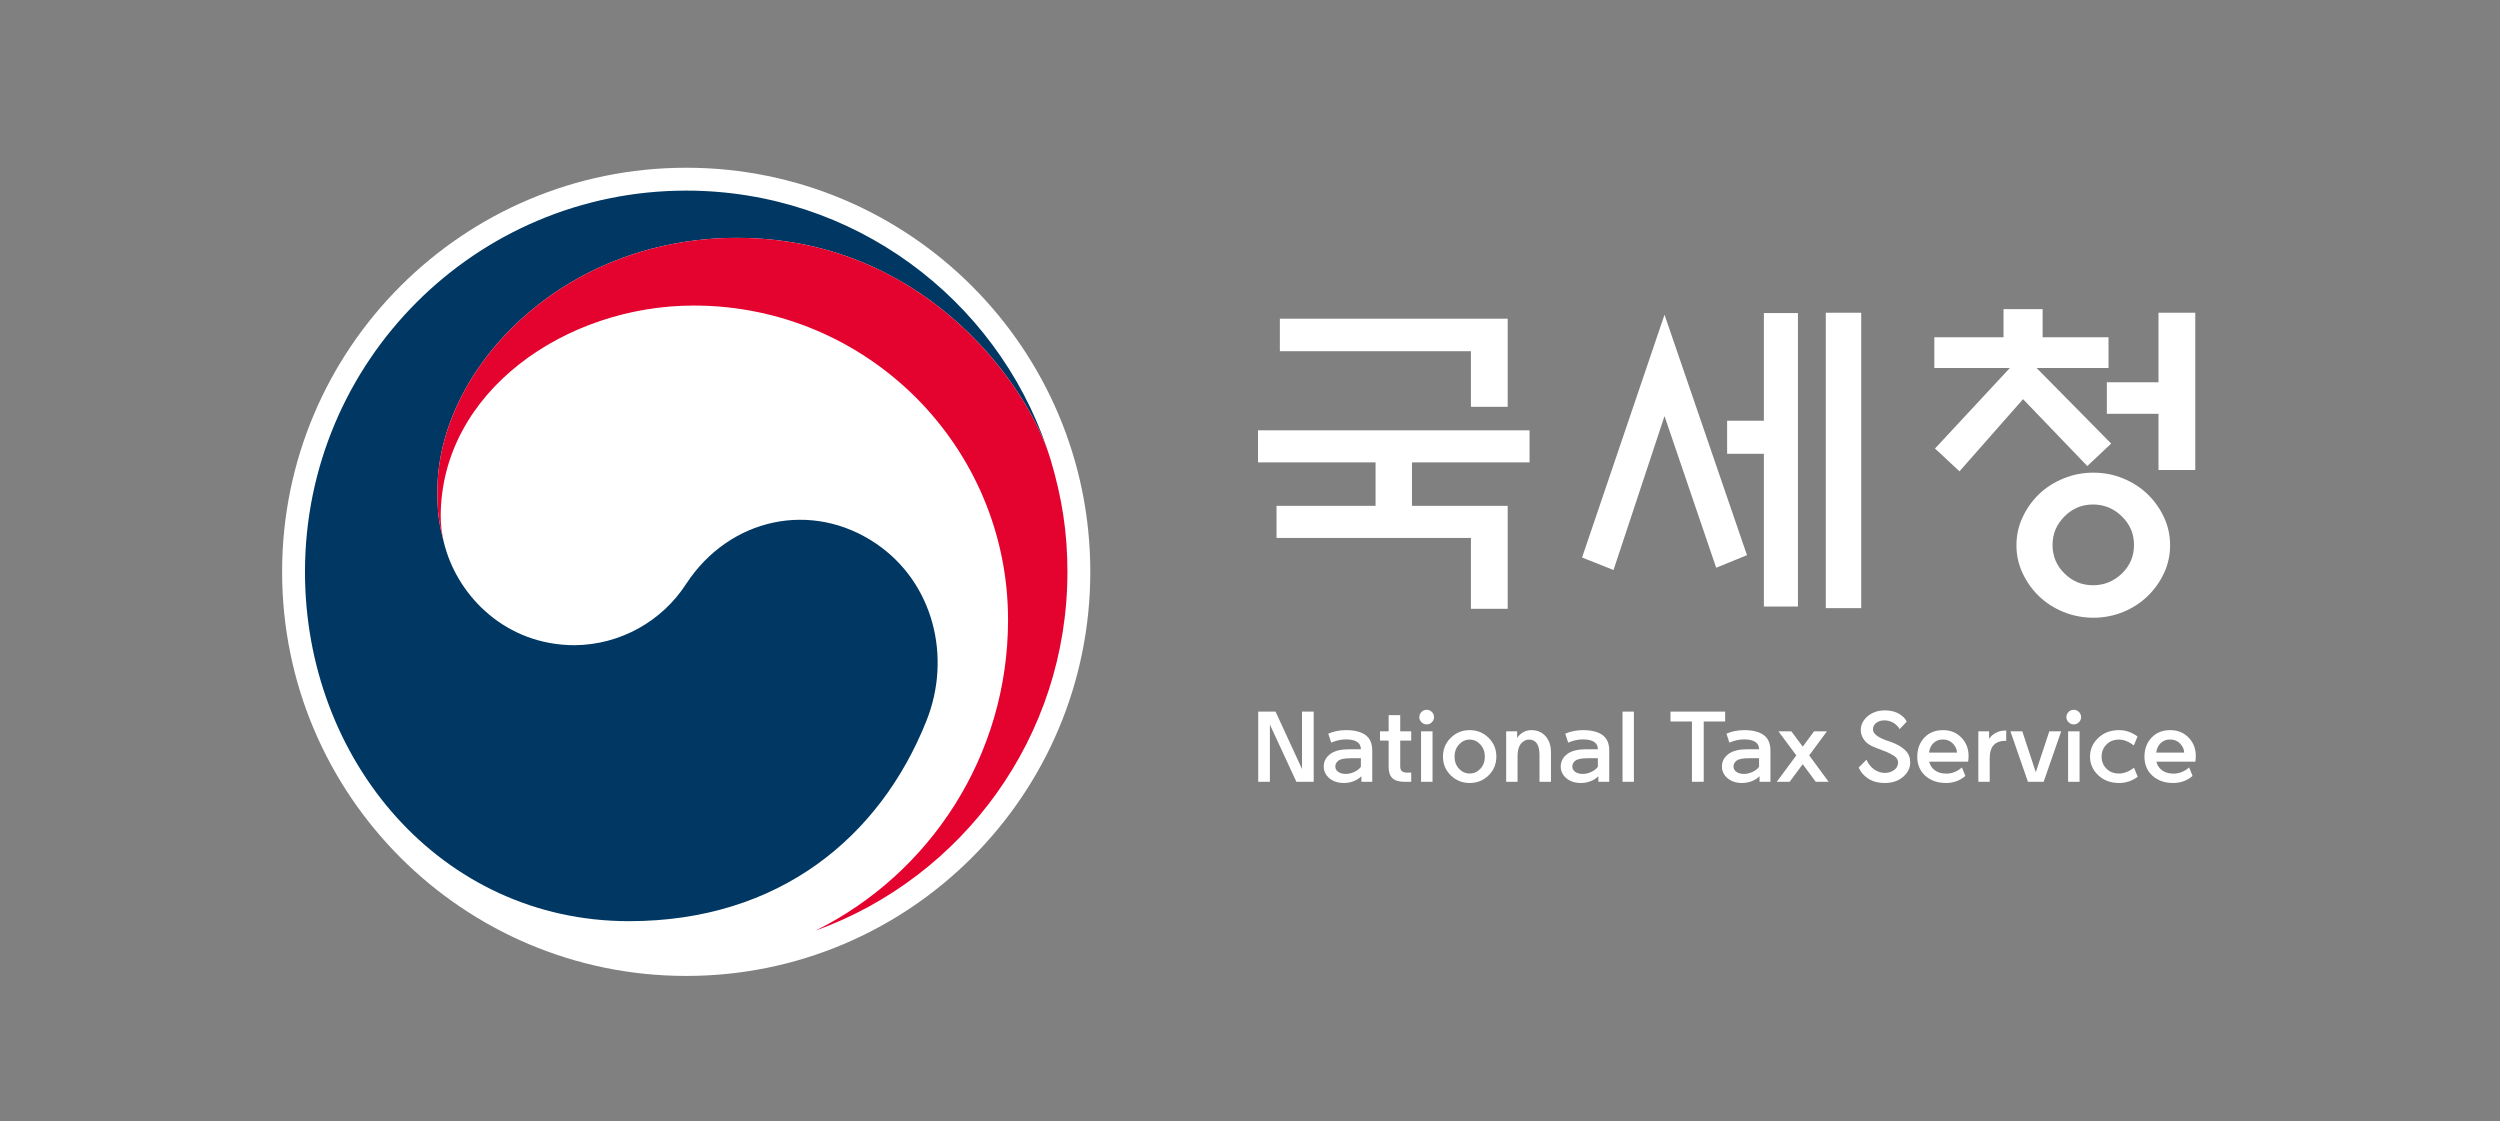 <?xml version="1.0" encoding="UTF-8"?> <svg xmlns="http://www.w3.org/2000/svg" width="1115" height="500" viewBox="0 0 1115 500"><rect x="0" y="0" width="1115" height="500" fill="#808080" stroke="none"/><path id="path1" fill="#ffffff" fill-rule="evenodd" stroke="none" d="M 486.275 255.039 C 486.275 354.575 405.584 435.266 306.048 435.266 C 206.511 435.266 125.821 354.575 125.821 255.039 C 125.821 155.502 206.511 74.812 306.048 74.812 C 405.584 74.812 486.275 155.502 486.275 255.039 Z"></path><path id="path2" fill="#003863" stroke="none" d="M 390.777 242.477 C 362.106 223.007 325.406 230.963 306.143 260.248 C 295.235 277.218 276.519 287.558 256.347 287.761 C 225.697 287.761 204.709 266.199 198.498 243.889 L 198.465 243.889 C 198.421 243.655 198.364 243.468 198.321 243.265 C 198.242 243.011 198.174 242.753 198.117 242.494 C 195.671 233.193 195.077 228.747 195.077 218.852 C 195.077 165.489 249.816 106.088 328.686 106.088 C 409.436 106.088 455.634 167.548 467.505 201.708 C 467.318 201.101 467.135 200.51 466.924 199.89 C 444.024 133.08 380.642 85.013 306.053 85.013 C 212.144 85.013 136.02 161.143 136.02 255.072 C 136.02 338.995 196.562 410.844 280.542 410.844 C 347.512 410.844 392.532 373.293 413.174 321.531 C 424.517 293.237 416.474 259.975 390.777 242.477"></path><path id="path3" fill="#e4032e" stroke="none" d="M 468.58 205.017 C 458.655 171.694 412.123 106.086 328.687 106.086 C 249.816 106.086 195.077 165.487 195.077 218.853 C 195.077 228.745 195.671 233.191 198.118 242.492 C 197.096 238.532 196.57 234.46 196.553 230.371 C 196.553 174.801 252.195 136.275 309.407 136.275 C 386.829 136.275 449.591 199.06 449.591 276.472 C 449.591 337.181 414.662 389.71 363.922 414.947 L 363.932 414.987 C 429.353 391.292 476.072 328.634 476.072 255.073 C 476.072 237.636 473.723 222.291 468.58 205.017"></path><path id="path4" fill="#ffffff" stroke="none" d="M 578.183 348.675 L 566.372 323.165 L 566.372 348.675 L 561.166 348.675 L 561.166 317.378 L 568.889 317.378 L 580.696 342.972 L 580.696 317.378 L 585.909 317.378 L 585.909 348.675 Z"></path><path id="path5" fill="#ffffff" stroke="none" d="M 600.265 345.168 C 601.58 345.168 602.888 344.848 604.166 344.21 C 605.458 343.566 606.382 342.819 606.953 341.984 L 606.953 338.17 L 602.424 338.17 C 599.848 338.17 598.049 338.497 597.031 339.158 C 596.047 339.905 595.549 340.799 595.549 341.851 C 595.549 342.802 595.97 343.596 596.811 344.23 C 597.645 344.851 598.8 345.168 600.265 345.168 M 601.667 334.172 L 606.953 334.172 C 606.953 332.7 606.382 331.605 605.254 330.871 C 604.116 330.137 602.468 329.773 600.308 329.773 L 600.175 329.773 C 598.142 329.773 595.983 330.244 593.714 331.208 L 592.409 327.217 C 594.772 326.189 597.378 325.671 600.222 325.635 L 600.308 325.635 C 604.086 325.635 606.976 326.366 608.995 327.817 C 611.024 329.269 612.026 331.585 612.026 334.756 L 612.026 348.676 L 607.187 348.676 L 607.187 346.203 C 606.181 347.185 604.979 347.944 603.659 348.429 C 602.303 348.945 600.865 349.211 599.414 349.213 C 596.721 349.213 594.542 348.499 592.88 347.077 C 591.224 345.655 590.393 343.917 590.393 341.851 C 590.393 339.541 591.421 337.639 593.48 336.147 C 595.399 334.829 598.126 334.172 601.667 334.172"></path><path id="path6" fill="#ffffff" stroke="none" d="M 624.5 318.951 L 624.5 326.186 L 629.396 326.186 L 629.396 330.308 L 624.5 330.308 L 624.5 341.758 C 624.5 342.833 624.767 343.577 625.291 343.974 C 625.815 344.388 626.552 344.592 627.514 344.592 L 629.396 344.592 L 629.396 348.673 L 626.299 348.673 C 623.873 348.673 622.11 348.132 621.006 347.058 C 619.898 345.98 619.337 344.378 619.337 342.252 L 619.337 330.308 L 615.476 330.308 L 615.476 326.186 L 619.337 326.186 L 619.337 318.951 Z"></path><path id="path7" fill="#ffffff" stroke="none" d="M 633.786 326.186 L 638.912 326.186 L 638.912 348.676 L 633.786 348.676 Z M 639.579 319.848 C 639.586 320.704 639.236 321.525 638.612 322.111 C 638.012 322.745 637.174 323.098 636.302 323.085 C 635.43 323.096 634.593 322.743 633.993 322.111 C 633.369 321.524 633.017 320.704 633.022 319.848 C 633.022 318.95 633.349 318.183 633.993 317.535 C 634.595 316.906 635.431 316.556 636.302 316.568 C 637.203 316.568 637.974 316.888 638.612 317.535 C 639.24 318.139 639.591 318.977 639.579 319.848"></path><path id="path8" fill="#ffffff" stroke="none" d="M 655.463 344.992 C 657.325 344.992 658.914 344.278 660.249 342.859 C 661.58 341.444 662.241 339.636 662.241 337.45 C 662.241 335.297 661.58 333.495 660.249 332.04 C 658.914 330.588 657.325 329.857 655.463 329.857 C 653.641 329.857 652.062 330.588 650.727 332.04 C 649.399 333.495 648.728 335.297 648.728 337.45 C 648.728 339.636 649.399 341.444 650.727 342.859 C 652.062 344.278 653.641 344.992 655.463 344.992 M 655.463 349.214 C 652.172 349.214 649.369 348.086 647.05 345.826 C 644.727 343.564 643.565 340.77 643.565 337.45 C 643.565 334.122 644.727 331.329 647.05 329.053 C 649.369 326.78 652.172 325.636 655.463 325.636 C 658.79 325.636 661.604 326.78 663.91 329.053 C 666.212 331.329 667.371 334.122 667.371 337.45 C 667.371 340.77 666.212 343.564 663.91 345.826 C 661.604 348.086 658.79 349.214 655.463 349.214"></path><path id="path9" fill="#ffffff" stroke="none" d="M 676.831 337.362 L 676.831 348.675 L 671.755 348.675 L 671.755 326.185 L 676.644 326.185 L 676.644 329.182 C 677.248 328.141 678.119 327.283 679.257 326.623 C 680.389 325.968 681.617 325.635 682.932 325.635 C 685.598 325.635 687.731 326.542 689.336 328.358 C 690.934 330.167 691.735 332.58 691.735 335.607 L 691.735 348.675 L 686.619 348.675 L 686.619 336.901 C 686.619 334.512 686.232 332.74 685.451 331.592 C 684.674 330.434 683.482 329.856 681.86 329.856 C 681.023 329.856 680.202 330.137 679.411 330.694 C 678.603 331.261 677.974 332.046 677.595 332.957 C 677.085 334.071 676.831 335.536 676.831 337.362"></path><path id="path10" fill="#ffffff" stroke="none" d="M 705.956 345.168 C 707.278 345.168 708.582 344.848 709.867 344.21 C 711.152 343.566 712.077 342.819 712.651 341.984 L 712.651 338.17 L 708.115 338.17 C 705.542 338.17 703.75 338.497 702.729 339.158 C 701.738 339.905 701.247 340.799 701.247 341.851 C 701.247 342.802 701.668 343.596 702.505 344.23 C 703.343 344.851 704.491 345.168 705.956 345.168 M 707.351 334.172 L 712.651 334.172 C 712.651 332.7 712.077 331.605 710.945 330.871 C 709.804 330.137 708.159 329.773 706.006 329.773 L 705.873 329.773 C 703.837 329.773 701.681 330.244 699.408 331.208 L 698.1 327.217 C 700.469 326.189 703.076 325.671 705.913 325.635 L 706.006 325.635 C 709.781 325.635 712.674 326.366 714.7 327.817 C 716.716 329.269 717.72 331.585 717.72 334.756 L 717.72 348.676 L 712.874 348.676 L 712.874 346.203 C 711.87 347.187 710.667 347.945 709.347 348.429 C 707.992 348.946 706.555 349.212 705.105 349.213 C 702.412 349.213 700.232 348.499 698.577 347.077 C 696.912 345.655 696.088 343.917 696.088 341.851 C 696.088 339.541 697.119 337.639 699.181 336.147 C 701.097 334.829 703.82 334.172 707.351 334.172"></path><path id="path11" fill="#ffffff" stroke="none" d="M 723.643 317.379 L 728.712 317.379 L 728.712 348.676 L 723.643 348.676 Z"></path><path id="path12" fill="#ffffff" stroke="none" d="M 759.861 321.784 L 759.861 348.676 L 754.605 348.676 L 754.605 321.784 L 745.043 321.784 L 745.043 317.379 L 769.422 317.379 L 769.422 321.784 Z"></path><path id="path13" fill="#ffffff" stroke="none" d="M 777.855 345.168 C 779.177 345.168 780.468 344.848 781.763 344.21 C 783.051 343.566 783.979 342.819 784.543 341.984 L 784.543 338.17 L 780.011 338.17 C 777.435 338.17 775.642 338.497 774.621 339.158 C 773.64 339.905 773.139 340.799 773.139 341.851 C 773.139 342.802 773.563 343.596 774.401 344.23 C 775.232 344.851 776.39 345.168 777.855 345.168 M 779.247 334.172 L 784.543 334.172 C 784.543 332.7 783.979 331.605 782.834 330.871 C 781.703 330.137 780.054 329.773 777.898 329.773 L 777.765 329.773 C 775.726 329.773 773.577 330.244 771.297 331.208 L 769.996 327.217 C 772.362 326.189 774.968 325.671 777.805 325.635 L 777.898 325.635 C 781.676 325.635 784.563 326.366 786.585 327.817 C 788.611 329.269 789.616 331.585 789.616 334.756 L 789.616 348.676 L 784.763 348.676 L 784.763 346.203 C 783.762 347.187 782.561 347.946 781.242 348.429 C 779.889 348.945 778.453 349.211 777.004 349.213 C 774.311 349.213 772.132 348.499 770.473 347.077 C 768.808 345.655 767.983 343.917 767.983 341.851 C 767.983 339.541 769.008 337.639 771.077 336.147 C 772.993 334.829 775.712 334.172 779.247 334.172"></path><path id="path14" fill="#ffffff" stroke="none" d="M 798.185 348.675 L 792.441 348.675 L 801.152 336.904 L 793.199 326.188 L 798.946 326.188 L 804.019 333.003 L 809.058 326.188 L 814.798 326.188 L 806.902 336.904 L 815.569 348.675 L 809.812 348.675 L 804.019 340.819 Z"></path><path id="path15" fill="#ffffff" stroke="none" d="M 828.974 342.342 L 832.428 338.834 C 833.356 340.817 834.527 342.265 835.932 343.193 C 837.461 344.218 838.999 344.721 840.554 344.721 C 842.203 344.721 843.608 344.291 844.773 343.417 C 845.944 342.582 846.528 341.478 846.528 340.096 C 846.528 338.871 845.931 337.873 844.749 337.119 C 843.541 336.339 842.256 335.682 840.915 335.16 C 839.53 334.646 838.102 334.099 836.603 333.501 C 834.207 332.634 832.495 331.489 831.464 330.087 C 830.436 328.679 829.908 327.197 829.908 325.635 C 829.908 323.223 830.946 321.14 833.009 319.418 C 835.081 317.699 837.608 316.838 840.595 316.838 C 843.742 316.838 846.298 317.649 848.277 319.258 C 849.292 320.045 849.999 320.91 850.383 321.864 L 847.246 325.188 C 846.972 324.651 846.478 324.04 845.767 323.356 C 844.288 321.991 842.34 321.25 840.328 321.287 C 839.013 321.287 837.851 321.647 836.853 322.385 C 835.886 323.046 835.32 324.153 835.352 325.325 C 835.352 327.184 837.381 328.823 841.452 330.264 C 842.203 330.505 842.981 330.772 843.782 331.072 C 846.505 332.12 848.554 333.361 849.916 334.78 C 851.281 336.198 851.958 337.963 851.958 340.053 C 851.958 342.532 850.89 344.671 848.778 346.467 C 846.675 348.299 843.969 349.214 840.641 349.214 C 837.594 349.214 835.061 348.523 833.062 347.144 C 831.113 345.799 829.745 344.194 828.974 342.342"></path><path id="path16" fill="#ffffff" stroke="none" d="M 860.346 335.651 L 872.828 335.651 C 872.767 334.183 872.15 332.848 870.985 331.63 C 869.821 330.425 868.339 329.811 866.543 329.811 C 864.688 329.811 863.153 330.471 861.961 331.786 C 861.094 332.781 860.556 334.069 860.346 335.651 M 860.433 339.693 C 860.736 341.067 861.381 342.195 862.365 343.063 C 863.8 344.378 865.706 345.039 868.069 345.039 C 870.558 345.039 872.868 344.121 875.02 342.296 L 876.552 346.067 C 874.126 348.163 871.259 349.211 867.935 349.211 C 864.134 349.211 861.047 348.133 858.661 345.98 C 856.281 343.831 855.1 340.997 855.1 337.5 C 855.1 334.052 856.148 331.219 858.257 328.99 C 860.369 326.76 863.129 325.636 866.543 325.636 C 869.894 325.636 872.641 326.747 874.773 328.96 C 876.916 331.182 877.987 333.912 877.987 337.18 C 877.987 338.081 877.92 338.918 877.767 339.693 Z"></path><path id="path17" fill="#ffffff" stroke="none" d="M 882.341 348.675 L 882.341 326.188 L 887.14 326.188 L 887.14 329.549 C 887.884 328.441 888.802 327.59 889.883 326.986 C 891.165 326.212 892.68 325.821 894.415 325.821 L 894.779 325.821 L 894.779 330.403 L 894.232 330.403 C 892.109 330.403 890.417 331.047 889.162 332.332 C 887.994 333.587 887.41 335.546 887.41 338.209 L 887.41 348.675 Z"></path><path id="path18" fill="#ffffff" stroke="none" d="M 907.96 344.408 L 913.984 326.186 L 919.284 326.186 L 911.471 348.673 L 904.459 348.673 L 896.65 326.186 L 901.946 326.186 Z"></path><path id="path19" fill="#ffffff" stroke="none" d="M 922.373 326.186 L 927.486 326.186 L 927.486 348.676 L 922.373 348.676 Z M 928.163 319.848 C 928.17 320.704 927.82 321.523 927.199 322.111 C 926.598 322.742 925.761 323.095 924.889 323.085 C 924.015 323.098 923.175 322.745 922.573 322.111 C 921.95 321.524 921.598 320.704 921.602 319.848 C 921.602 318.95 921.929 318.183 922.573 317.535 C 923.177 316.905 924.016 316.554 924.889 316.568 C 925.76 316.557 926.596 316.907 927.199 317.535 C 927.825 318.141 928.174 318.977 928.163 319.848"></path><path id="path20" fill="#ffffff" stroke="none" d="M 932.153 337.45 C 932.153 334.209 933.368 331.433 935.811 329.123 C 938.244 326.801 941.344 325.636 945.082 325.636 C 948.012 325.636 950.762 326.584 953.345 328.469 L 951.683 332.461 C 949.434 330.729 947.238 329.858 945.082 329.858 C 942.776 329.858 940.9 330.592 939.465 332.064 C 938.03 333.525 937.316 335.324 937.316 337.45 C 937.316 339.573 938.03 341.365 939.465 342.813 C 940.9 344.268 942.776 344.992 945.082 344.992 C 947.258 344.992 949.49 344.138 951.77 342.433 L 953.428 346.424 C 951.033 348.254 948.096 349.234 945.082 349.211 C 941.344 349.211 938.244 348.063 935.811 345.753 C 933.368 343.457 932.153 340.681 932.153 337.45"></path><path id="path21" fill="#ffffff" stroke="none" d="M 961.68 335.651 L 974.162 335.651 C 974.108 334.183 973.491 332.848 972.319 331.63 C 971.161 330.425 969.676 329.811 967.881 329.811 C 966.029 329.811 964.503 330.471 963.302 331.786 C 962.438 332.781 961.894 334.069 961.68 335.651 M 961.767 339.693 C 962.074 341.067 962.718 342.195 963.699 343.063 C 965.141 344.378 967.04 345.039 969.406 345.039 C 971.896 345.039 974.208 344.121 976.364 342.296 L 977.886 346.067 C 975.466 348.163 972.596 349.211 969.272 349.211 C 965.465 349.211 962.381 348.133 960.001 345.98 C 957.615 343.831 956.427 340.997 956.427 337.5 C 956.427 334.052 957.488 331.219 959.591 328.99 C 961.703 326.76 964.46 325.636 967.881 325.636 C 971.231 325.636 973.978 326.747 976.121 328.96 C 978.26 331.182 979.328 333.912 979.328 337.18 C 979.328 338.081 979.254 338.918 979.107 339.693 Z"></path><path id="path22" fill="#ffffff" stroke="none" d="M 672.425 142.142 L 672.425 181.432 L 656.035 181.432 L 656.035 156.636 L 570.817 156.636 L 570.817 142.142 Z M 672.425 225.605 L 672.425 271.526 L 656.035 271.526 L 656.035 239.919 L 569.329 239.919 L 569.329 225.605 L 613.501 225.605 L 613.501 206.225 L 561.069 206.225 L 561.069 191.925 L 682.18 191.925 L 682.18 206.225 L 629.737 206.225 L 629.737 225.605 Z"></path><path id="path23" fill="#ffffff" stroke="none" d="M 814.304 139.493 L 830.106 139.493 L 830.106 271.23 L 814.304 271.23 Z M 786.688 139.637 L 801.886 139.637 L 801.886 270.506 L 786.688 270.506 L 786.688 202.408 L 770.298 202.408 L 770.298 187.644 L 786.688 187.644 Z M 742.372 140.368 L 779.152 247.605 L 765.416 253.209 L 742.372 185.575 L 719.628 254.23 L 705.601 248.65 Z"></path><path id="path24" fill="#ffffff" stroke="none" d="M 962.69 209.625 L 962.69 184.545 L 939.653 184.545 L 939.653 170.482 L 962.69 170.482 L 962.69 139.491 L 979.09 139.491 L 979.09 209.625 Z M 951.77 243.015 C 951.77 238.092 949.978 233.861 946.374 230.33 C 942.783 226.789 938.464 225 933.455 225 C 928.533 225 924.294 226.789 920.753 230.33 C 917.216 233.861 915.434 238.092 915.434 243.015 C 915.434 248.054 917.216 252.303 920.753 255.773 C 924.294 259.264 928.533 261.02 933.455 261.02 C 938.464 261.02 942.783 259.264 946.374 255.773 C 949.978 252.303 951.77 248.054 951.77 243.015 M 967.859 243.158 C 967.889 247.462 966.962 251.718 965.146 255.62 C 963.354 259.463 960.87 262.944 957.818 265.889 C 954.682 268.905 950.998 271.293 946.965 272.924 C 942.723 274.652 938.182 275.528 933.602 275.5 C 928.97 275.5 924.545 274.639 920.306 272.924 C 916.064 271.198 912.43 268.846 909.38 265.889 C 906.329 262.949 903.851 259.466 902.074 255.62 C 900.239 251.724 899.304 247.465 899.338 243.158 C 899.338 238.743 900.242 234.581 902.074 230.713 C 903.85 226.855 906.327 223.361 909.38 220.408 C 912.43 217.471 916.064 215.125 920.306 213.41 C 924.545 211.654 928.97 210.803 933.602 210.803 C 938.331 210.803 942.783 211.654 946.965 213.41 C 950.994 215.031 954.678 217.406 957.818 220.408 C 960.871 223.365 963.355 226.858 965.146 230.713 C 966.958 234.611 967.885 238.861 967.859 243.158 M 862.711 164.141 L 862.711 150.421 L 893.574 150.421 L 893.574 137.87 L 911.005 137.87 L 911.005 150.421 L 940.397 150.421 L 940.397 164.141 L 908.335 164.141 L 941.578 197.831 L 930.939 207.86 L 902.281 178.021 L 873.931 210.212 L 863.005 200.044 L 896.381 164.141 Z"></path></svg> 